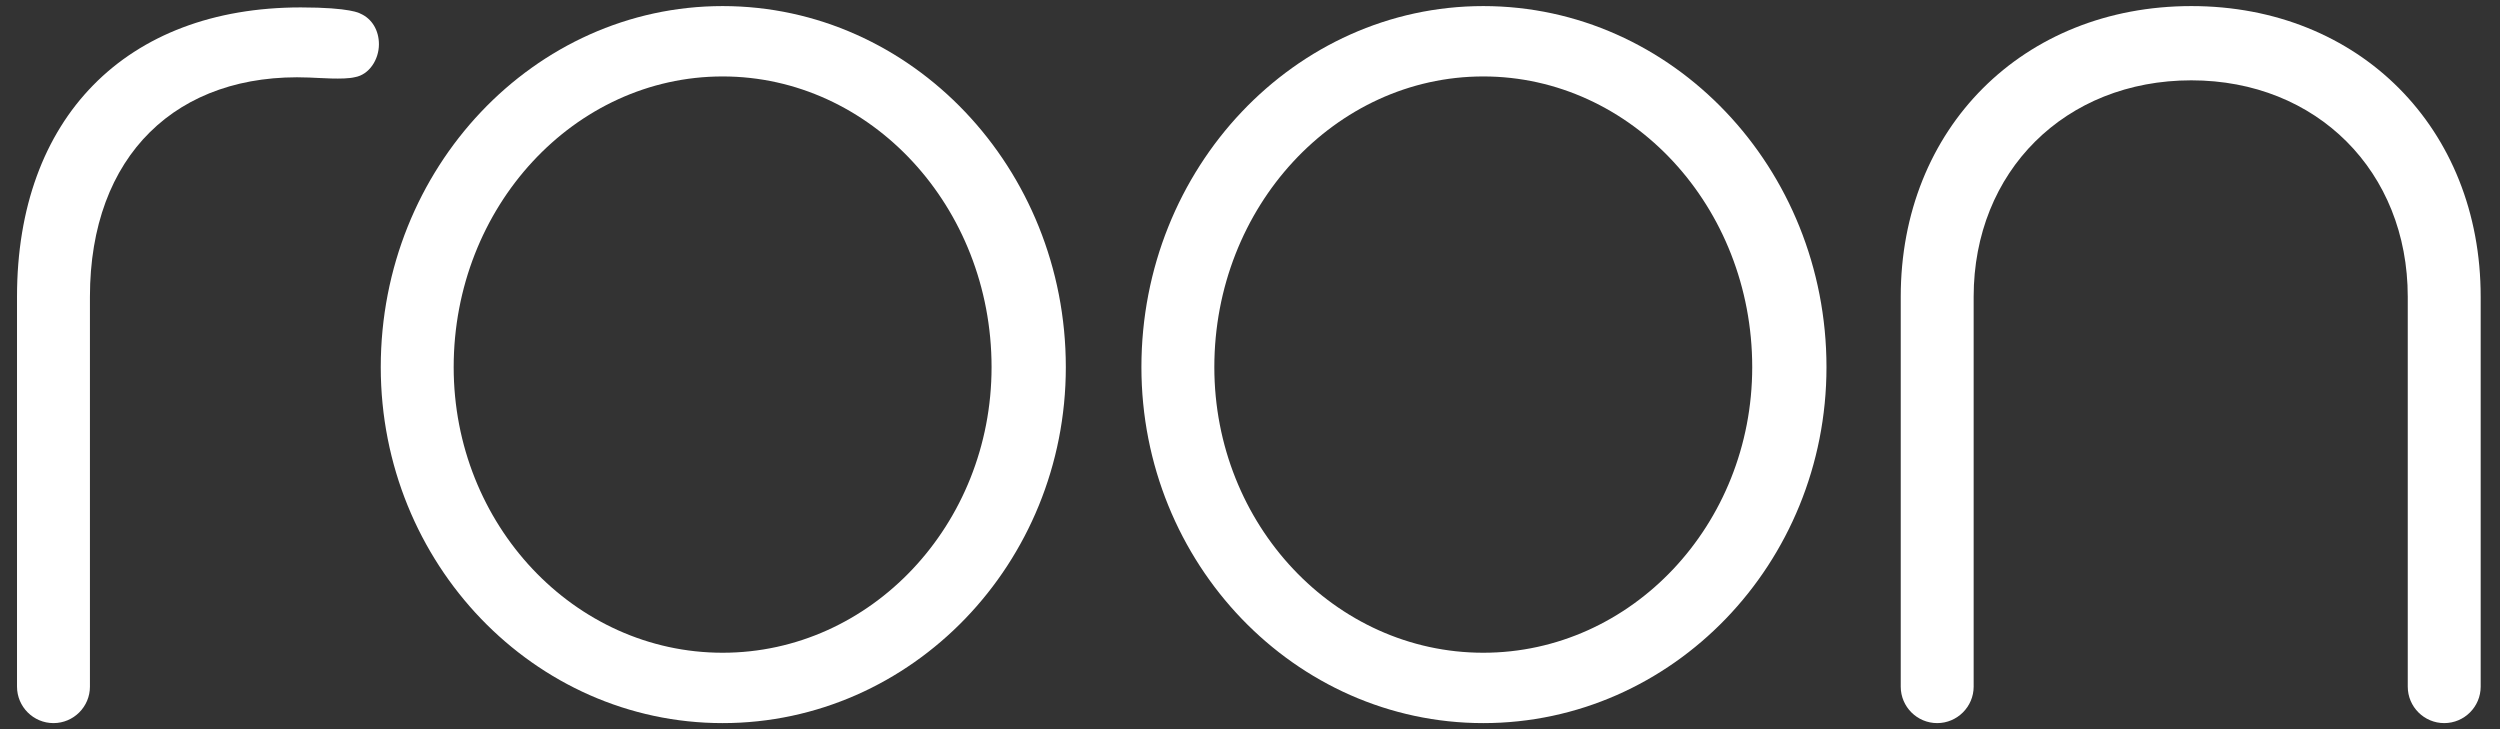 <?xml version="1.0" encoding="utf-8"?>
<!-- Generator: Adobe Illustrator 25.2.0, SVG Export Plug-In . SVG Version: 6.00 Build 0)  -->
<svg version="1.1" id="Layer_1" xmlns="http://www.w3.org/2000/svg" xmlns:xlink="http://www.w3.org/1999/xlink" x="0px" y="0px"
	 viewBox="0 0 205.71 60" enable-background="new 0 0 205.71 60" xml:space="preserve">
<rect x="0" y="0" width="205.71" height="60" fill="#333333" stroke="none"/>
<g>
	<g>
		<path fill="#FFFFFF" d="M81.59,30.21c0,12.96-9.93,23.5-22.13,23.5c-12.2,0-22.13-10.54-22.13-23.5
			c0-13.19,9.93-23.92,22.13-23.92C71.66,6.29,81.59,17.02,81.59,30.21L81.59,30.21z M59.46,0.5c-15.51,0-28.13,13.33-28.13,29.71
			c0,16.15,12.62,29.29,28.13,29.29c15.57,0,28.24-13.14,28.24-29.29C87.7,13.83,75.03,0.5,59.46,0.5L59.46,0.5z"/>
		<path fill="#FFFFFF" d="M144.18,30.21c0,12.96-9.93,23.5-22.13,23.5s-22.13-10.54-22.13-23.5c0-13.19,9.93-23.92,22.13-23.92
			S144.18,17.02,144.18,30.21L144.18,30.21z M122.05,0.5c-15.51,0-28.13,13.33-28.13,29.71c0,16.15,12.62,29.29,28.13,29.29
			c15.57,0,28.24-13.14,28.24-29.29C150.29,13.83,137.62,0.5,122.05,0.5L122.05,0.5z"/>
		<path fill="#FFFFFF" d="M180.32,0.5c-13.86,0-23.92,10.06-23.92,23.92V56.5c0,1.66,1.35,3,3,3s3-1.35,3-3V24.42
			c0-10.32,7.53-17.81,17.91-17.81c10.32,0,17.81,7.49,17.81,17.81V56.5c0,1.66,1.35,3,3,3c1.66,0,3-1.35,3-3V24.42
			C204.13,10.56,194.12,0.5,180.32,0.5L180.32,0.5z"/>
		<path fill="#FFFFFF" d="M29.2,6.35c1.17-0.2,1.98-1.44,1.98-2.71c0-1.1-0.54-2.1-1.55-2.53c0,0-0.74-0.5-4.88-0.5
			c-14.4,0-23.35,9.12-23.35,23.8V56.5c0,1.66,1.35,3,3,3c1.66,0,3-1.35,3-3V24.42c0-11.64,7.16-18.48,18.04-18.04
			C26.18,6.4,28.28,6.58,29.2,6.35L29.2,6.35z"/>
	</g>
</g>
</svg>
